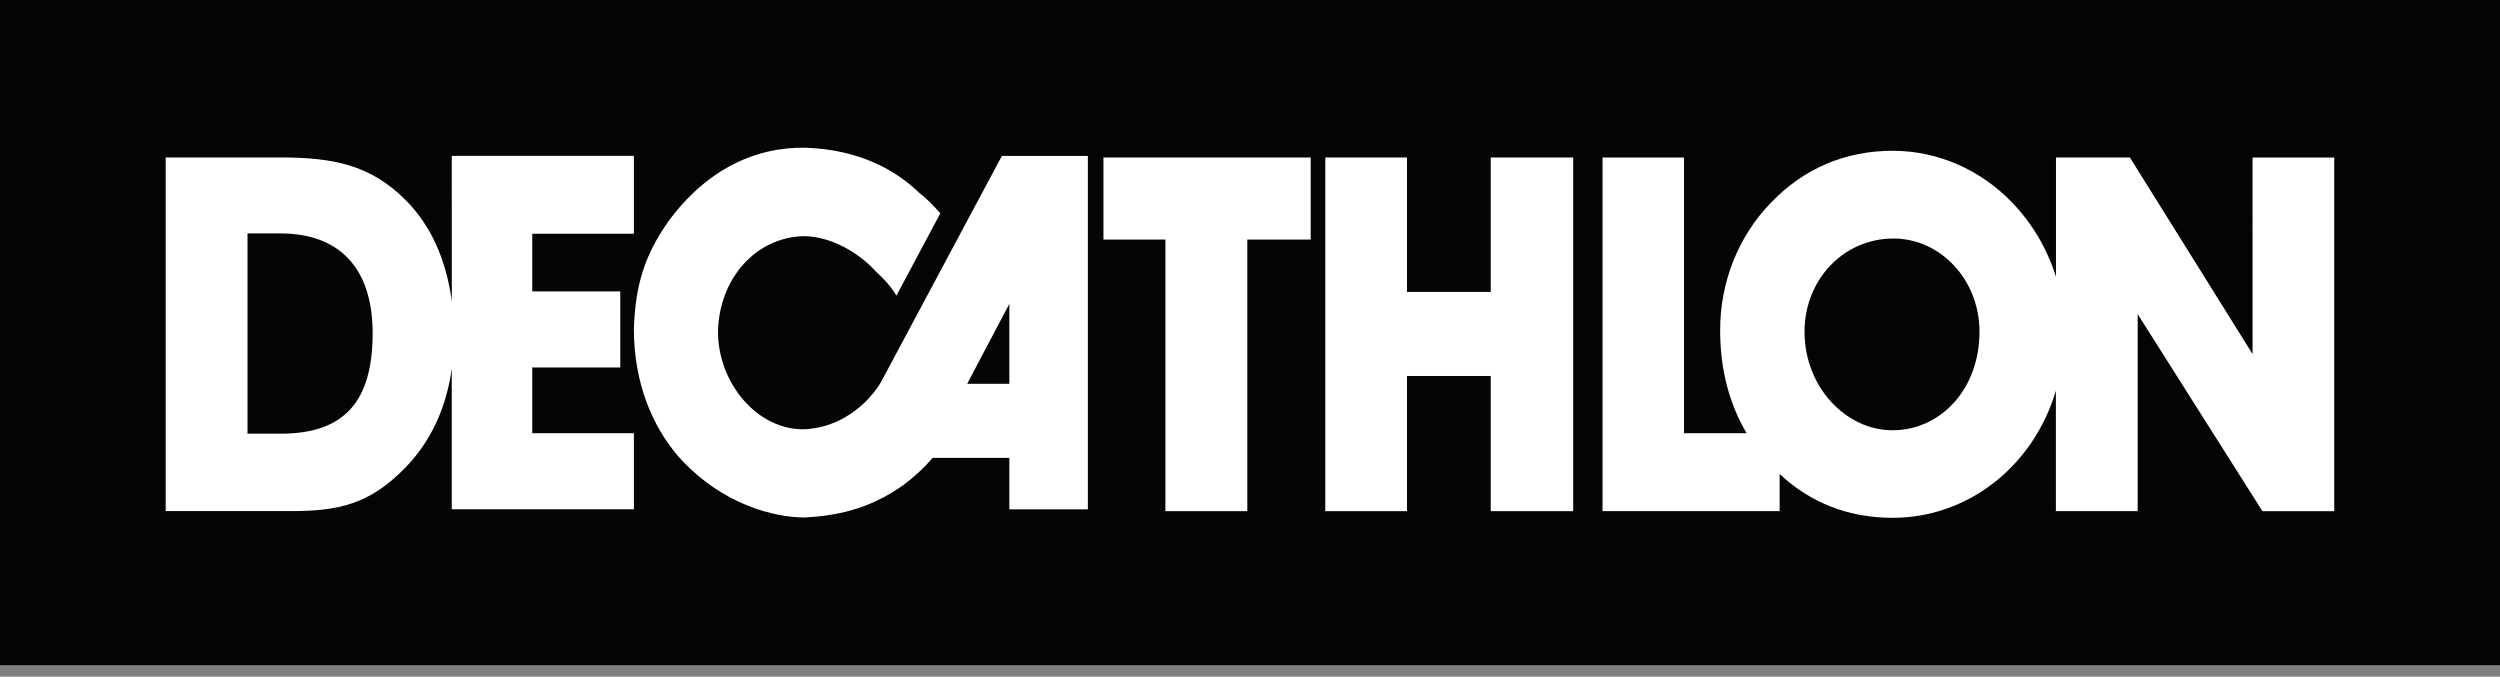 <svg width="133" height="36" viewBox="0 0 133 36" fill="none" xmlns="http://www.w3.org/2000/svg">
<rect x="0" y="0" width="133" height="36" fill="#808080" stroke="none"/>
<path d="M133 0.002H0V35.387H133V0.002Z" fill="#030506"/>
<path d="M14.899 12.42H13.164V23.075H14.923C18.247 23.075 19.821 21.437 19.821 17.725C19.821 14.324 18.106 12.42 14.899 12.42Z" fill="#030506"/>
<path d="M14.924 23.072H13.168V12.417H14.904C18.111 12.417 19.825 14.321 19.825 17.723C19.825 21.434 18.255 23.072 14.928 23.072H14.924ZM24.037 16.035C23.74 13.795 22.904 11.956 21.558 10.623C19.695 8.768 17.723 8.376 14.9 8.376H8.815V27.19H15.501C18.004 27.19 19.671 26.831 21.573 24.869C22.925 23.473 23.743 21.704 24.034 19.608V27.092H33.724V23.046H28.316V19.548H32.999V15.504H28.316V12.436H33.724V8.291H24.034L24.037 16.035Z" fill="white"/>
<path d="M53.697 20.419H51.453L53.697 16.166V20.419ZM46.875 20.314C46.738 20.567 45.47 22.646 42.89 22.833C40.329 22.957 38.159 20.371 38.199 17.581C38.281 14.814 40.211 12.606 42.789 12.564C44.972 12.606 46.582 14.406 46.557 14.406C47.03 14.846 47.338 15.161 47.691 15.725L50.024 11.349C49.602 10.885 49.427 10.674 48.903 10.258C47.573 8.975 45.63 7.962 42.89 7.86C40.258 7.795 37.602 8.975 35.545 11.796C34.285 13.591 33.784 15.203 33.722 17.58C33.742 20.369 34.682 22.628 36.06 24.252C38.413 26.898 41.266 27.529 42.789 27.529C44.972 27.426 46.568 26.865 48.085 25.786C48.643 25.368 49.158 24.89 49.621 24.357H53.697V27.096H57.874V8.294H53.3L46.875 20.314Z" fill="white"/>
<path d="M58.704 12.744H62V27.194H66.357V12.744H69.729V8.379H58.704V12.744Z" fill="white"/>
<path d="M79.307 15.53H74.851V8.379H70.506V27.194H74.851V20.002H79.307V27.194H83.693V8.379H79.307V15.53Z" fill="white"/>
<path d="M100.678 22.89C98.216 22.89 96.001 20.605 96.001 17.645C96.001 14.883 98.072 12.689 100.732 12.689C103.235 12.689 105.309 14.887 105.309 17.645C105.309 20.713 103.235 22.89 100.681 22.89H100.678ZM119.837 18.837L113.309 8.376H109.378V14.725C108.911 13.238 108.118 11.892 107.065 10.796C105.368 9.022 103.086 8.026 100.708 8.021C98.174 8.021 95.972 8.953 94.222 10.778C93.361 11.658 92.677 12.715 92.211 13.886C91.745 15.056 91.508 16.315 91.513 17.586C91.513 19.652 91.991 21.469 92.918 23.045H89.588V8.379H85.256V27.193H94.676V25.215C96.314 26.753 98.348 27.547 100.681 27.547C102.618 27.554 104.507 26.902 106.071 25.685C107.635 24.468 108.792 22.75 109.373 20.783V27.193H113.724V16.71L120.362 27.196H124.182V8.382H119.836L119.837 18.837Z" fill="white"/>
</svg>
